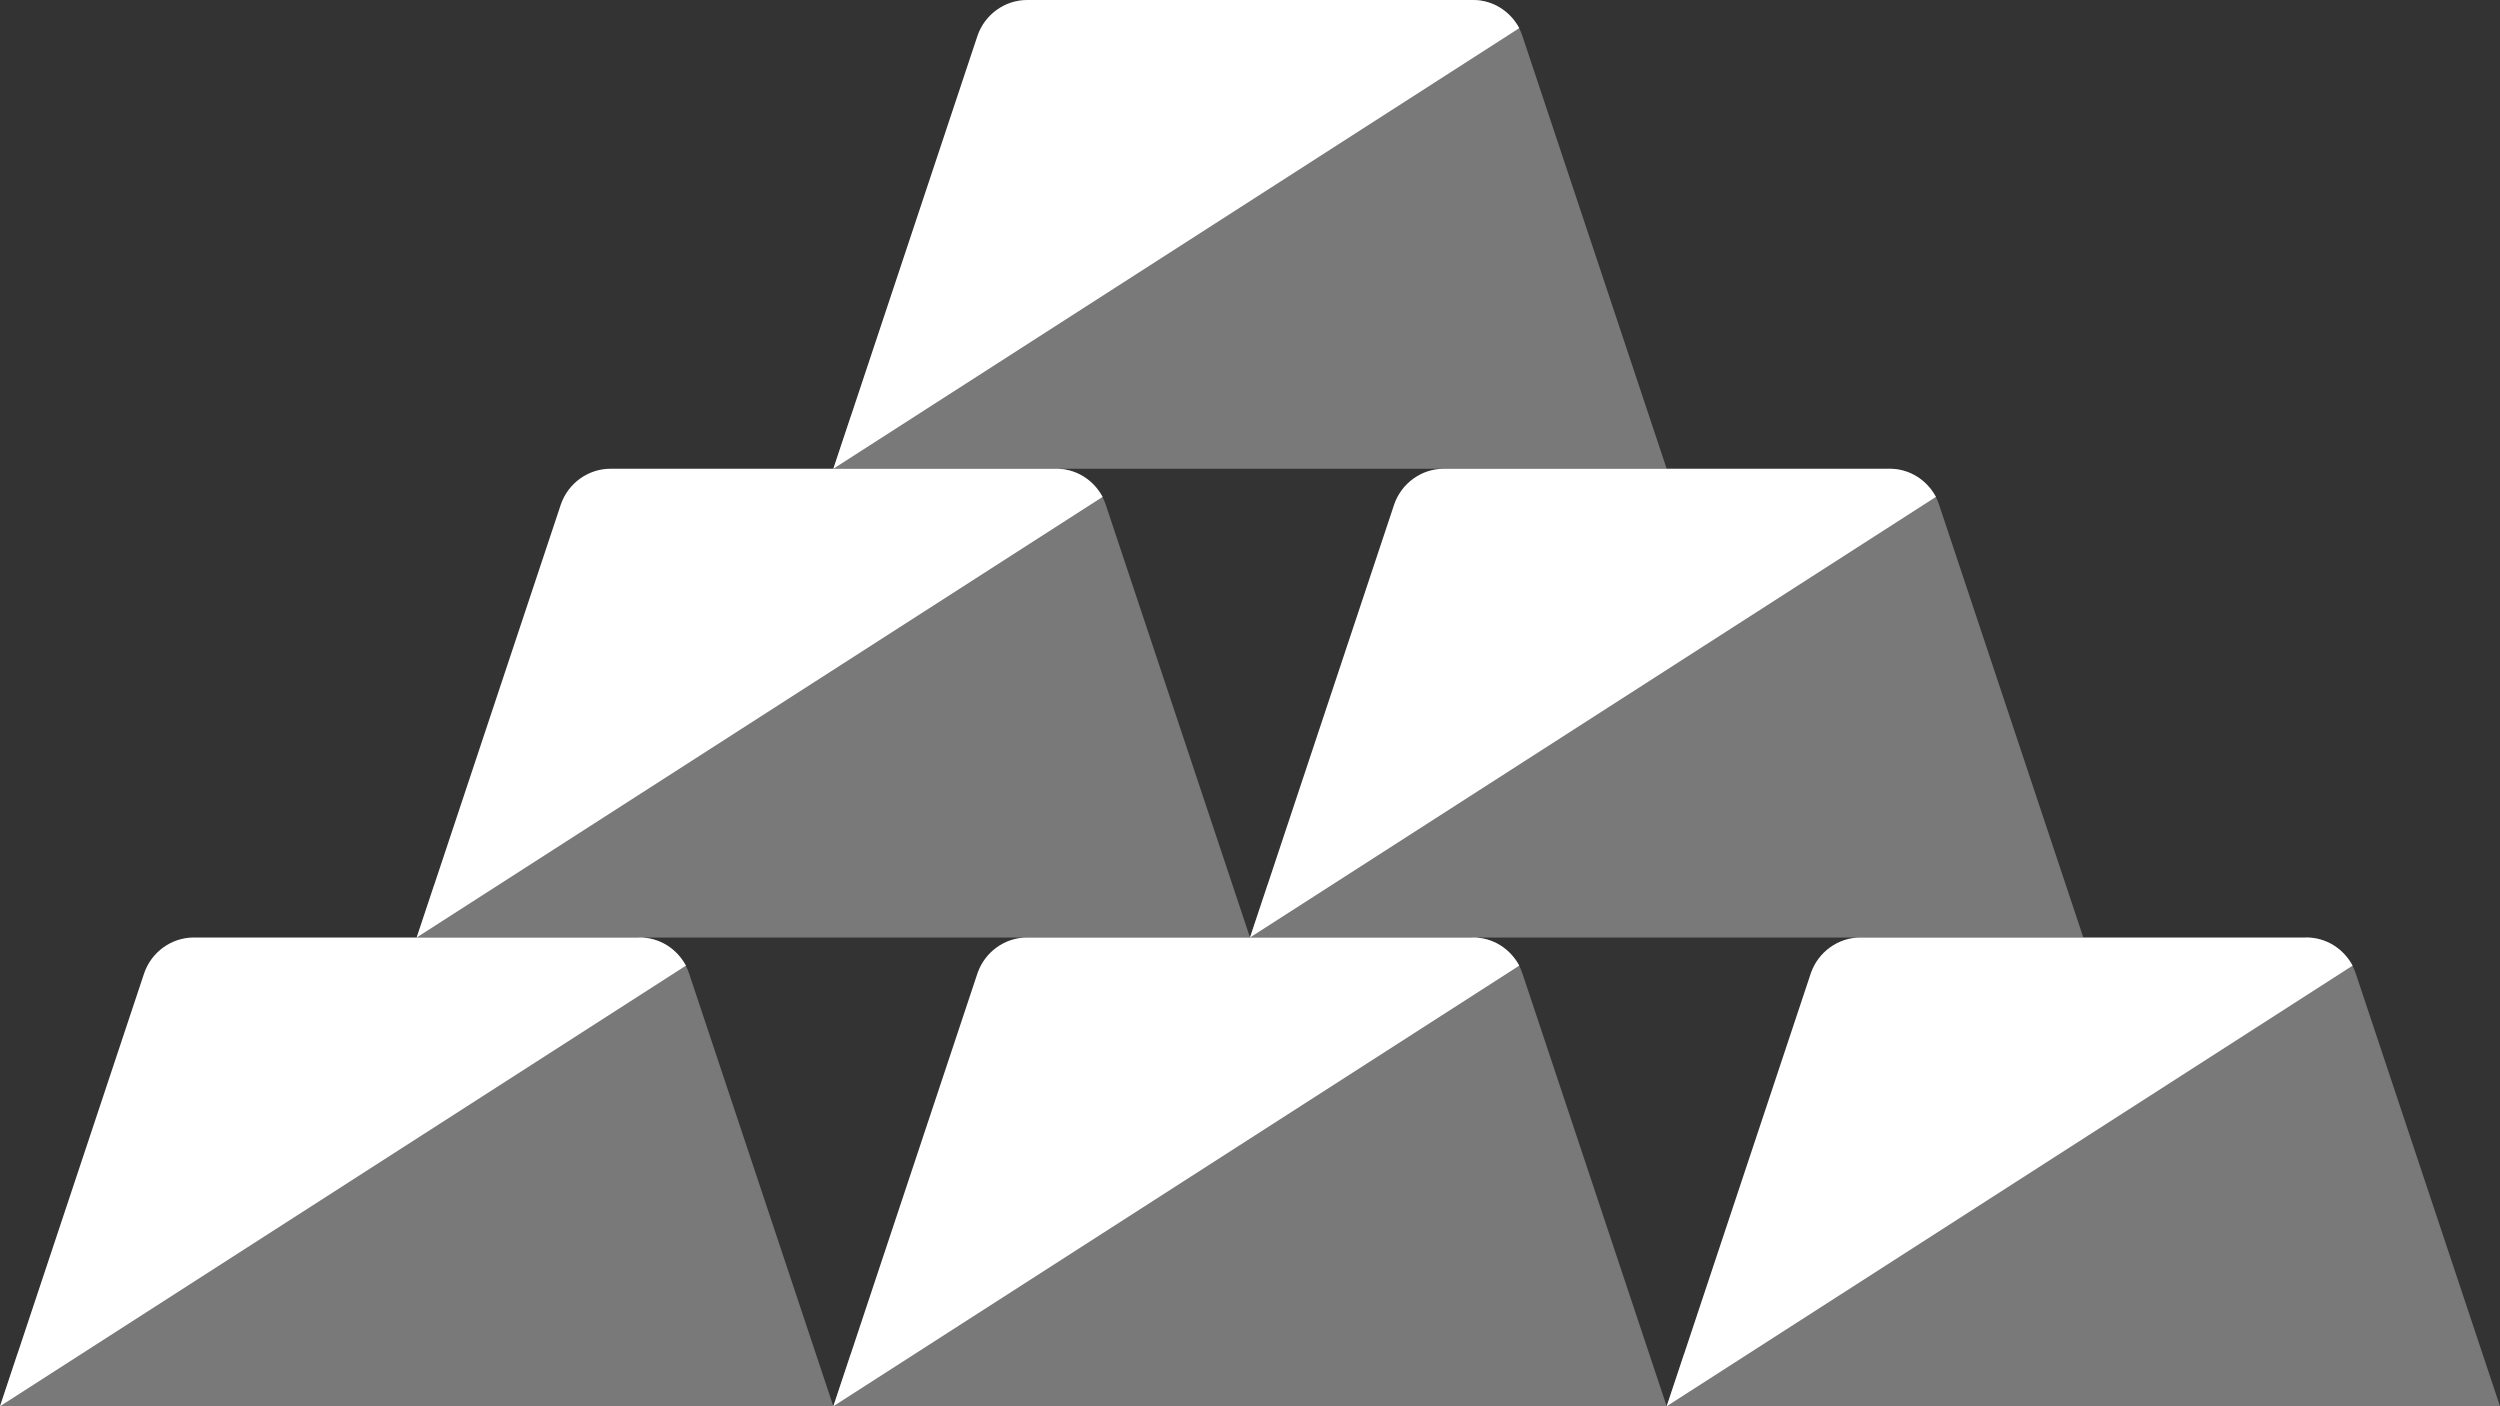 <?xml version="1.0" encoding="UTF-8" standalone="no"?><svg xmlns="http://www.w3.org/2000/svg" xmlns:xlink="http://www.w3.org/1999/xlink" fill="#000000" height="27" preserveAspectRatio="xMidYMid meet" version="1" viewBox="0.0 9.0 48.0 27.0" width="48" zoomAndPan="magnify"><rect x="0.0" y="9.0" width="48.0" height="27.0" fill="#333333" stroke="none"/><g id="change1_1"><path d="M16 36H0l.333-1 11.946-8c.43 0 .813.275.949.684L16 36zM32 36H16l.333-1 11.946-8c.43 0 .813.275.949.684L32 36zM48 36H32l.333-1 11.946-8c.43 0 .813.275.949.684L48 36zM40 27H24l.333-1 11.946-8c.43 0 .813.275.949.684L40 27zM32 18H16l.333-1 11.946-8c.43 0 .813.275.949.684L32 18zM24 27H8l.333-1 11.946-8c.43 0 .813.275.949.684L24 27z" fill="#797979"/></g><g id="change2_1"><path d="M13.17 27.54L0 36l2.77-8.32C2.91 27.28 3.29 27 3.72 27h8.56C12.66 27 12.99 27.21 13.17 27.54zM29.17 27.54L16 36l2.77-8.32c.14-.4.52-.68.95-.68h8.56C28.66 27 28.99 27.21 29.17 27.54zM45.17 27.54L32 36l2.77-8.32c.14-.4.52-.68.95-.68h8.56C44.66 27 44.99 27.21 45.17 27.54zM37.17 18.54L24 27l2.77-8.32c.14-.4.52-.68.95-.68h8.56C36.66 18 36.99 18.21 37.17 18.54zM29.17 9.54L16 18l2.77-8.32C18.91 9.28 19.29 9 19.72 9h8.56C28.66 9 28.99 9.21 29.17 9.54zM21.17 18.54L8 27l2.77-8.32c.14-.4.52-.68.95-.68h8.56C20.66 18 20.99 18.21 21.17 18.54z" fill="#ffffff"/></g></svg>